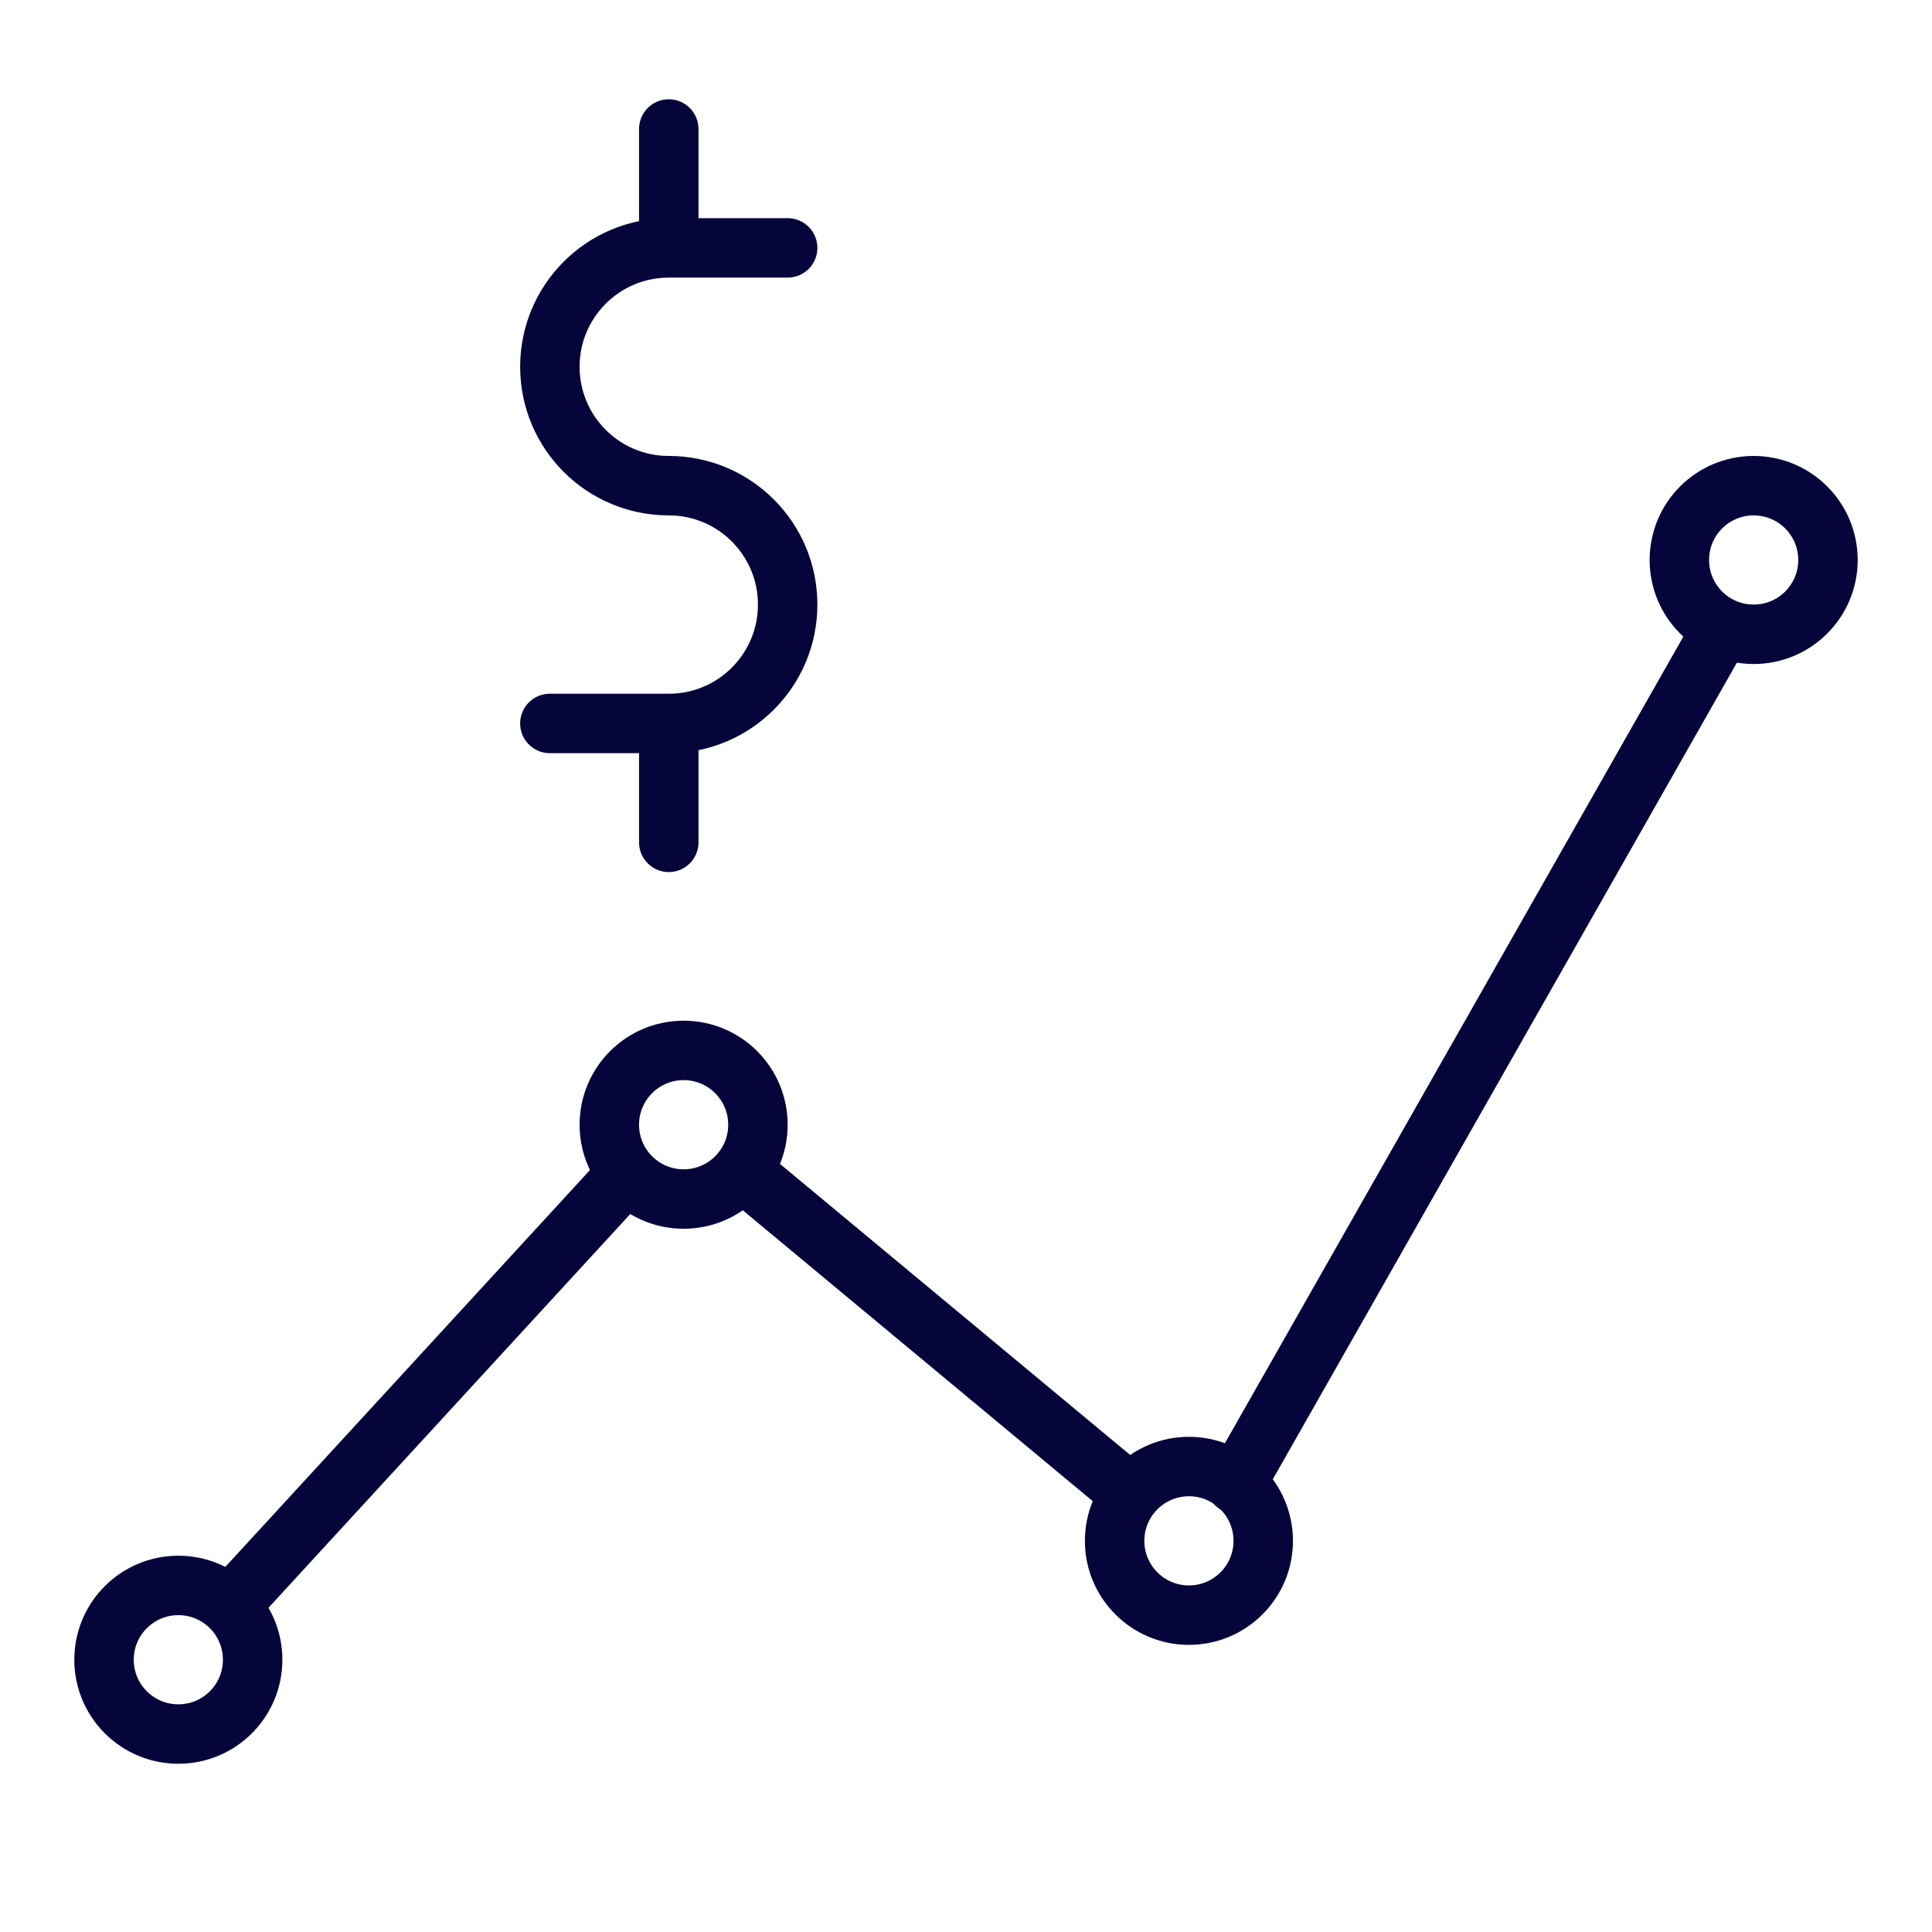 <svg xmlns="http://www.w3.org/2000/svg" viewBox="0 0 65 65" aria-hidden="true">
	<path d="M22.5 16.34c-2.21 0-4-1.79-4-4s1.79-4 4-4h4m-4 8c2.21 0 4 1.79 4 4s-1.79 4-4 4h-4m4-20v4m0 16v4m19.08 21.59l16.34-28.75M25.04 39.46l12.79 10.63M7.75 54.01L21 39.59" fill="none" stroke="#05053B" stroke-linecap="round" stroke-linejoin="round" stroke-width="2"/>
	<circle cx="6" cy="55.84" r="2.5" fill="none" stroke="#05053B" stroke-linecap="round" stroke-linejoin="round" stroke-width="2"/>
	<circle cx="23" cy="37.84" r="2.5" fill="none" stroke="#05053B" stroke-linecap="round" stroke-linejoin="round" stroke-width="2"/>
	<circle cx="40" cy="51.84" r="2.5" fill="none" stroke="#05053B" stroke-linecap="round" stroke-linejoin="round" stroke-width="2"/>
	<circle cx="59" cy="18.84" r="2.5" fill="none" stroke="#05053B" stroke-linecap="round" stroke-linejoin="round" stroke-width="2"/>
</svg>
